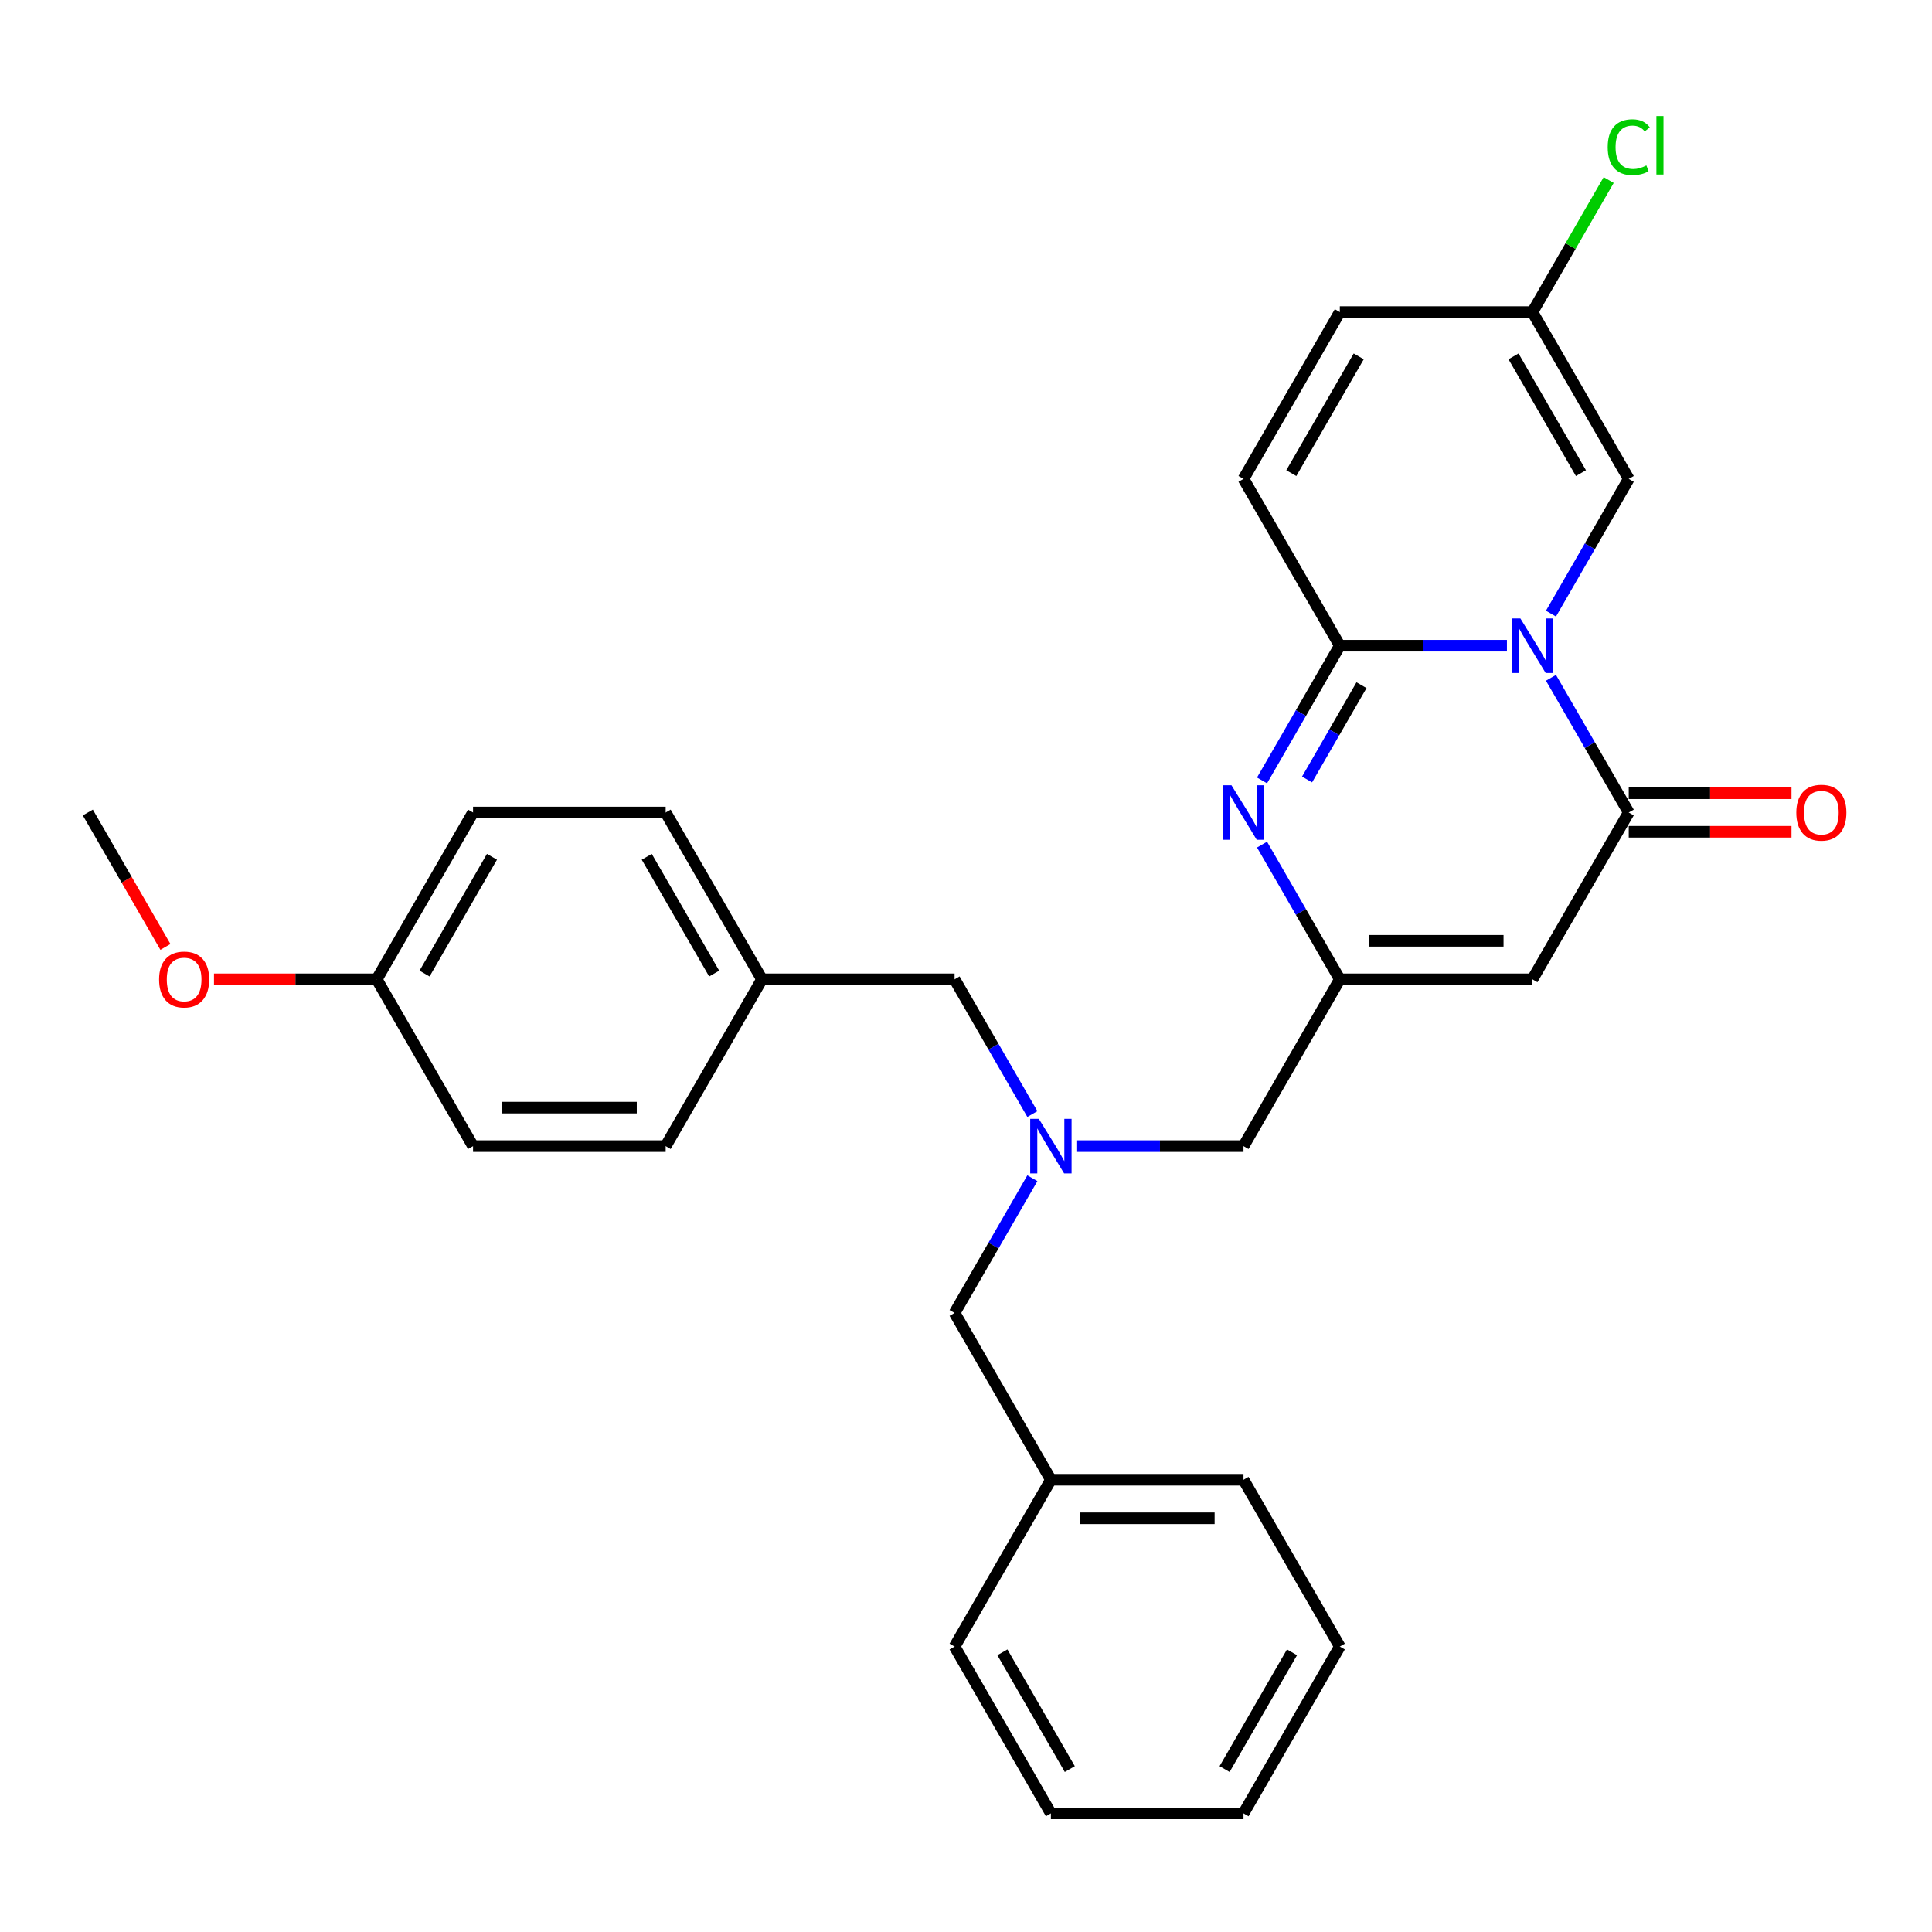 <?xml version='1.0' encoding='iso-8859-1'?>
<svg version='1.1' baseProfile='full'
              xmlns='http://www.w3.org/2000/svg'
                      xmlns:rdkit='http://www.rdkit.org/xml'
                      xmlns:xlink='http://www.w3.org/1999/xlink'
                  xml:space='preserve'
width='1000px' height='1000px' viewBox='0 0 1000 1000'>
<!-- END OF HEADER -->
<rect style='opacity:1.0;fill:#FFFFFF;stroke:none' width='1000' height='1000' x='0' y='0'> </rect>
<path class='bond-0' d='M 779.984,334.218 L 736.735,334.218' style='fill:none;fill-rule:evenodd;stroke:#0000FF;stroke-width:6px;stroke-linecap:butt;stroke-linejoin:miter;stroke-opacity:1' />
<path class='bond-0' d='M 736.735,334.218 L 693.486,334.218' style='fill:none;fill-rule:evenodd;stroke:#000000;stroke-width:6px;stroke-linecap:butt;stroke-linejoin:miter;stroke-opacity:1' />
<path class='bond-1' d='M 802.773,350.828 L 822.903,385.693' style='fill:none;fill-rule:evenodd;stroke:#0000FF;stroke-width:6px;stroke-linecap:butt;stroke-linejoin:miter;stroke-opacity:1' />
<path class='bond-1' d='M 822.903,385.693 L 843.032,420.559' style='fill:none;fill-rule:evenodd;stroke:#000000;stroke-width:6px;stroke-linecap:butt;stroke-linejoin:miter;stroke-opacity:1' />
<path class='bond-5' d='M 802.773,317.609 L 822.903,282.743' style='fill:none;fill-rule:evenodd;stroke:#0000FF;stroke-width:6px;stroke-linecap:butt;stroke-linejoin:miter;stroke-opacity:1' />
<path class='bond-5' d='M 822.903,282.743 L 843.032,247.878' style='fill:none;fill-rule:evenodd;stroke:#000000;stroke-width:6px;stroke-linecap:butt;stroke-linejoin:miter;stroke-opacity:1' />
<path class='bond-2' d='M 693.486,334.218 L 673.357,369.084' style='fill:none;fill-rule:evenodd;stroke:#000000;stroke-width:6px;stroke-linecap:butt;stroke-linejoin:miter;stroke-opacity:1' />
<path class='bond-2' d='M 673.357,369.084 L 653.227,403.949' style='fill:none;fill-rule:evenodd;stroke:#0000FF;stroke-width:6px;stroke-linecap:butt;stroke-linejoin:miter;stroke-opacity:1' />
<path class='bond-2' d='M 704.715,354.648 L 690.625,379.053' style='fill:none;fill-rule:evenodd;stroke:#000000;stroke-width:6px;stroke-linecap:butt;stroke-linejoin:miter;stroke-opacity:1' />
<path class='bond-2' d='M 690.625,379.053 L 676.534,403.459' style='fill:none;fill-rule:evenodd;stroke:#0000FF;stroke-width:6px;stroke-linecap:butt;stroke-linejoin:miter;stroke-opacity:1' />
<path class='bond-6' d='M 693.486,334.218 L 643.638,247.878' style='fill:none;fill-rule:evenodd;stroke:#000000;stroke-width:6px;stroke-linecap:butt;stroke-linejoin:miter;stroke-opacity:1' />
<path class='bond-3' d='M 843.032,420.559 L 793.183,506.899' style='fill:none;fill-rule:evenodd;stroke:#000000;stroke-width:6px;stroke-linecap:butt;stroke-linejoin:miter;stroke-opacity:1' />
<path class='bond-10' d='M 843.032,430.528 L 885.154,430.528' style='fill:none;fill-rule:evenodd;stroke:#000000;stroke-width:6px;stroke-linecap:butt;stroke-linejoin:miter;stroke-opacity:1' />
<path class='bond-10' d='M 885.154,430.528 L 927.276,430.528' style='fill:none;fill-rule:evenodd;stroke:#FF0000;stroke-width:6px;stroke-linecap:butt;stroke-linejoin:miter;stroke-opacity:1' />
<path class='bond-10' d='M 843.032,410.589 L 885.154,410.589' style='fill:none;fill-rule:evenodd;stroke:#000000;stroke-width:6px;stroke-linecap:butt;stroke-linejoin:miter;stroke-opacity:1' />
<path class='bond-10' d='M 885.154,410.589 L 927.276,410.589' style='fill:none;fill-rule:evenodd;stroke:#FF0000;stroke-width:6px;stroke-linecap:butt;stroke-linejoin:miter;stroke-opacity:1' />
<path class='bond-30' d='M 653.227,437.168 L 673.357,472.033' style='fill:none;fill-rule:evenodd;stroke:#0000FF;stroke-width:6px;stroke-linecap:butt;stroke-linejoin:miter;stroke-opacity:1' />
<path class='bond-30' d='M 673.357,472.033 L 693.486,506.899' style='fill:none;fill-rule:evenodd;stroke:#000000;stroke-width:6px;stroke-linecap:butt;stroke-linejoin:miter;stroke-opacity:1' />
<path class='bond-4' d='M 793.183,506.899 L 693.486,506.899' style='fill:none;fill-rule:evenodd;stroke:#000000;stroke-width:6px;stroke-linecap:butt;stroke-linejoin:miter;stroke-opacity:1' />
<path class='bond-4' d='M 778.229,486.959 L 708.441,486.959' style='fill:none;fill-rule:evenodd;stroke:#000000;stroke-width:6px;stroke-linecap:butt;stroke-linejoin:miter;stroke-opacity:1' />
<path class='bond-11' d='M 693.486,506.899 L 643.638,593.239' style='fill:none;fill-rule:evenodd;stroke:#000000;stroke-width:6px;stroke-linecap:butt;stroke-linejoin:miter;stroke-opacity:1' />
<path class='bond-7' d='M 843.032,247.878 L 793.183,161.538' style='fill:none;fill-rule:evenodd;stroke:#000000;stroke-width:6px;stroke-linecap:butt;stroke-linejoin:miter;stroke-opacity:1' />
<path class='bond-7' d='M 818.287,244.897 L 783.393,184.458' style='fill:none;fill-rule:evenodd;stroke:#000000;stroke-width:6px;stroke-linecap:butt;stroke-linejoin:miter;stroke-opacity:1' />
<path class='bond-29' d='M 643.638,247.878 L 693.486,161.538' style='fill:none;fill-rule:evenodd;stroke:#000000;stroke-width:6px;stroke-linecap:butt;stroke-linejoin:miter;stroke-opacity:1' />
<path class='bond-29' d='M 668.383,244.897 L 703.277,184.458' style='fill:none;fill-rule:evenodd;stroke:#000000;stroke-width:6px;stroke-linecap:butt;stroke-linejoin:miter;stroke-opacity:1' />
<path class='bond-9' d='M 793.183,161.538 L 693.486,161.538' style='fill:none;fill-rule:evenodd;stroke:#000000;stroke-width:6px;stroke-linecap:butt;stroke-linejoin:miter;stroke-opacity:1' />
<path class='bond-14' d='M 793.183,161.538 L 812.916,127.36' style='fill:none;fill-rule:evenodd;stroke:#000000;stroke-width:6px;stroke-linecap:butt;stroke-linejoin:miter;stroke-opacity:1' />
<path class='bond-14' d='M 812.916,127.36 L 832.648,93.183' style='fill:none;fill-rule:evenodd;stroke:#00CC00;stroke-width:6px;stroke-linecap:butt;stroke-linejoin:miter;stroke-opacity:1' />
<path class='bond-8' d='M 557.14,593.239 L 600.389,593.239' style='fill:none;fill-rule:evenodd;stroke:#0000FF;stroke-width:6px;stroke-linecap:butt;stroke-linejoin:miter;stroke-opacity:1' />
<path class='bond-8' d='M 600.389,593.239 L 643.638,593.239' style='fill:none;fill-rule:evenodd;stroke:#000000;stroke-width:6px;stroke-linecap:butt;stroke-linejoin:miter;stroke-opacity:1' />
<path class='bond-12' d='M 534.351,576.63 L 514.221,541.764' style='fill:none;fill-rule:evenodd;stroke:#0000FF;stroke-width:6px;stroke-linecap:butt;stroke-linejoin:miter;stroke-opacity:1' />
<path class='bond-12' d='M 514.221,541.764 L 494.092,506.899' style='fill:none;fill-rule:evenodd;stroke:#000000;stroke-width:6px;stroke-linecap:butt;stroke-linejoin:miter;stroke-opacity:1' />
<path class='bond-13' d='M 534.351,609.849 L 514.221,644.714' style='fill:none;fill-rule:evenodd;stroke:#0000FF;stroke-width:6px;stroke-linecap:butt;stroke-linejoin:miter;stroke-opacity:1' />
<path class='bond-13' d='M 514.221,644.714 L 494.092,679.579' style='fill:none;fill-rule:evenodd;stroke:#000000;stroke-width:6px;stroke-linecap:butt;stroke-linejoin:miter;stroke-opacity:1' />
<path class='bond-15' d='M 494.092,506.899 L 394.395,506.899' style='fill:none;fill-rule:evenodd;stroke:#000000;stroke-width:6px;stroke-linecap:butt;stroke-linejoin:miter;stroke-opacity:1' />
<path class='bond-17' d='M 494.092,679.579 L 543.94,765.92' style='fill:none;fill-rule:evenodd;stroke:#000000;stroke-width:6px;stroke-linecap:butt;stroke-linejoin:miter;stroke-opacity:1' />
<path class='bond-18' d='M 394.395,506.899 L 344.546,593.239' style='fill:none;fill-rule:evenodd;stroke:#000000;stroke-width:6px;stroke-linecap:butt;stroke-linejoin:miter;stroke-opacity:1' />
<path class='bond-19' d='M 394.395,506.899 L 344.546,420.559' style='fill:none;fill-rule:evenodd;stroke:#000000;stroke-width:6px;stroke-linecap:butt;stroke-linejoin:miter;stroke-opacity:1' />
<path class='bond-19' d='M 369.649,503.918 L 334.755,443.479' style='fill:none;fill-rule:evenodd;stroke:#000000;stroke-width:6px;stroke-linecap:butt;stroke-linejoin:miter;stroke-opacity:1' />
<path class='bond-16' d='M 195,506.899 L 244.849,420.559' style='fill:none;fill-rule:evenodd;stroke:#000000;stroke-width:6px;stroke-linecap:butt;stroke-linejoin:miter;stroke-opacity:1' />
<path class='bond-16' d='M 219.746,503.918 L 254.64,443.479' style='fill:none;fill-rule:evenodd;stroke:#000000;stroke-width:6px;stroke-linecap:butt;stroke-linejoin:miter;stroke-opacity:1' />
<path class='bond-22' d='M 195,506.899 L 152.878,506.899' style='fill:none;fill-rule:evenodd;stroke:#000000;stroke-width:6px;stroke-linecap:butt;stroke-linejoin:miter;stroke-opacity:1' />
<path class='bond-22' d='M 152.878,506.899 L 110.756,506.899' style='fill:none;fill-rule:evenodd;stroke:#FF0000;stroke-width:6px;stroke-linecap:butt;stroke-linejoin:miter;stroke-opacity:1' />
<path class='bond-31' d='M 195,506.899 L 244.849,593.239' style='fill:none;fill-rule:evenodd;stroke:#000000;stroke-width:6px;stroke-linecap:butt;stroke-linejoin:miter;stroke-opacity:1' />
<path class='bond-23' d='M 543.94,765.92 L 643.638,765.92' style='fill:none;fill-rule:evenodd;stroke:#000000;stroke-width:6px;stroke-linecap:butt;stroke-linejoin:miter;stroke-opacity:1' />
<path class='bond-23' d='M 558.895,785.859 L 628.683,785.859' style='fill:none;fill-rule:evenodd;stroke:#000000;stroke-width:6px;stroke-linecap:butt;stroke-linejoin:miter;stroke-opacity:1' />
<path class='bond-24' d='M 543.94,765.92 L 494.092,852.26' style='fill:none;fill-rule:evenodd;stroke:#000000;stroke-width:6px;stroke-linecap:butt;stroke-linejoin:miter;stroke-opacity:1' />
<path class='bond-20' d='M 344.546,593.239 L 244.849,593.239' style='fill:none;fill-rule:evenodd;stroke:#000000;stroke-width:6px;stroke-linecap:butt;stroke-linejoin:miter;stroke-opacity:1' />
<path class='bond-20' d='M 329.592,573.3 L 259.804,573.3' style='fill:none;fill-rule:evenodd;stroke:#000000;stroke-width:6px;stroke-linecap:butt;stroke-linejoin:miter;stroke-opacity:1' />
<path class='bond-21' d='M 344.546,420.559 L 244.849,420.559' style='fill:none;fill-rule:evenodd;stroke:#000000;stroke-width:6px;stroke-linecap:butt;stroke-linejoin:miter;stroke-opacity:1' />
<path class='bond-25' d='M 85.621,490.13 L 65.538,455.344' style='fill:none;fill-rule:evenodd;stroke:#FF0000;stroke-width:6px;stroke-linecap:butt;stroke-linejoin:miter;stroke-opacity:1' />
<path class='bond-25' d='M 65.538,455.344 L 45.455,420.559' style='fill:none;fill-rule:evenodd;stroke:#000000;stroke-width:6px;stroke-linecap:butt;stroke-linejoin:miter;stroke-opacity:1' />
<path class='bond-27' d='M 643.638,765.92 L 693.486,852.26' style='fill:none;fill-rule:evenodd;stroke:#000000;stroke-width:6px;stroke-linecap:butt;stroke-linejoin:miter;stroke-opacity:1' />
<path class='bond-26' d='M 494.092,852.26 L 543.94,938.6' style='fill:none;fill-rule:evenodd;stroke:#000000;stroke-width:6px;stroke-linecap:butt;stroke-linejoin:miter;stroke-opacity:1' />
<path class='bond-26' d='M 518.837,855.241 L 553.731,915.68' style='fill:none;fill-rule:evenodd;stroke:#000000;stroke-width:6px;stroke-linecap:butt;stroke-linejoin:miter;stroke-opacity:1' />
<path class='bond-28' d='M 543.94,938.6 L 643.638,938.6' style='fill:none;fill-rule:evenodd;stroke:#000000;stroke-width:6px;stroke-linecap:butt;stroke-linejoin:miter;stroke-opacity:1' />
<path class='bond-32' d='M 693.486,852.26 L 643.638,938.6' style='fill:none;fill-rule:evenodd;stroke:#000000;stroke-width:6px;stroke-linecap:butt;stroke-linejoin:miter;stroke-opacity:1' />
<path class='bond-32' d='M 668.741,855.241 L 633.847,915.68' style='fill:none;fill-rule:evenodd;stroke:#000000;stroke-width:6px;stroke-linecap:butt;stroke-linejoin:miter;stroke-opacity:1' />
<path  class='atom-0' d='M 786.942 320.101
L 796.194 335.056
Q 797.112 336.531, 798.587 339.203
Q 800.063 341.875, 800.142 342.035
L 800.142 320.101
L 803.891 320.101
L 803.891 348.335
L 800.023 348.335
L 790.093 331.985
Q 788.936 330.071, 787.7 327.878
Q 786.504 325.684, 786.145 325.006
L 786.145 348.335
L 782.476 348.335
L 782.476 320.101
L 786.942 320.101
' fill='#0000FF'/>
<path  class='atom-3' d='M 637.397 406.441
L 646.649 421.396
Q 647.566 422.872, 649.041 425.543
Q 650.517 428.215, 650.597 428.375
L 650.597 406.441
L 654.345 406.441
L 654.345 434.676
L 650.477 434.676
L 640.547 418.325
Q 639.391 416.411, 638.154 414.218
Q 636.958 412.024, 636.599 411.347
L 636.599 434.676
L 632.93 434.676
L 632.93 406.441
L 637.397 406.441
' fill='#0000FF'/>
<path  class='atom-9' d='M 537.699 579.122
L 546.951 594.077
Q 547.869 595.552, 549.344 598.224
Q 550.82 600.896, 550.899 601.055
L 550.899 579.122
L 554.648 579.122
L 554.648 607.356
L 550.78 607.356
L 540.85 591.006
Q 539.693 589.092, 538.457 586.898
Q 537.261 584.705, 536.902 584.027
L 536.902 607.356
L 533.233 607.356
L 533.233 579.122
L 537.699 579.122
' fill='#0000FF'/>
<path  class='atom-11' d='M 929.769 420.638
Q 929.769 413.859, 933.118 410.07
Q 936.468 406.282, 942.729 406.282
Q 948.99 406.282, 952.34 410.07
Q 955.69 413.859, 955.69 420.638
Q 955.69 427.497, 952.3 431.406
Q 948.91 435.274, 942.729 435.274
Q 936.508 435.274, 933.118 431.406
Q 929.769 427.537, 929.769 420.638
M 942.729 432.084
Q 947.036 432.084, 949.349 429.212
Q 951.702 426.301, 951.702 420.638
Q 951.702 415.095, 949.349 412.304
Q 947.036 409.472, 942.729 409.472
Q 938.422 409.472, 936.069 412.264
Q 933.756 415.055, 933.756 420.638
Q 933.756 426.341, 936.069 429.212
Q 938.422 432.084, 942.729 432.084
' fill='#FF0000'/>
<path  class='atom-15' d='M 832.145 76.174
Q 832.145 69.156, 835.415 65.487
Q 838.725 61.778, 844.986 61.778
Q 850.808 61.778, 853.919 65.886
L 851.287 68.039
Q 849.014 65.048, 844.986 65.048
Q 840.719 65.048, 838.446 67.919
Q 836.213 70.751, 836.213 76.174
Q 836.213 81.757, 838.526 84.629
Q 840.879 87.5, 845.425 87.5
Q 848.535 87.5, 852.164 85.626
L 853.281 88.617
Q 851.805 89.574, 849.572 90.132
Q 847.339 90.69, 844.866 90.69
Q 838.725 90.69, 835.415 86.942
Q 832.145 83.193, 832.145 76.174
' fill='#00CC00'/>
<path  class='atom-15' d='M 857.349 60.063
L 861.017 60.063
L 861.017 90.331
L 857.349 90.331
L 857.349 60.063
' fill='#00CC00'/>
<path  class='atom-23' d='M 82.343 506.979
Q 82.343 500.199, 85.692 496.411
Q 89.042 492.622, 95.303 492.622
Q 101.564 492.622, 104.914 496.411
Q 108.264 500.199, 108.264 506.979
Q 108.264 513.838, 104.874 517.746
Q 101.484 521.614, 95.303 521.614
Q 89.082 521.614, 85.692 517.746
Q 82.343 513.878, 82.343 506.979
M 95.303 518.424
Q 99.61 518.424, 101.923 515.553
Q 104.276 512.641, 104.276 506.979
Q 104.276 501.435, 101.923 498.644
Q 99.61 495.813, 95.303 495.813
Q 90.996 495.813, 88.643 498.604
Q 86.33 501.396, 86.33 506.979
Q 86.33 512.681, 88.643 515.553
Q 90.996 518.424, 95.303 518.424
' fill='#FF0000'/>
</svg>
